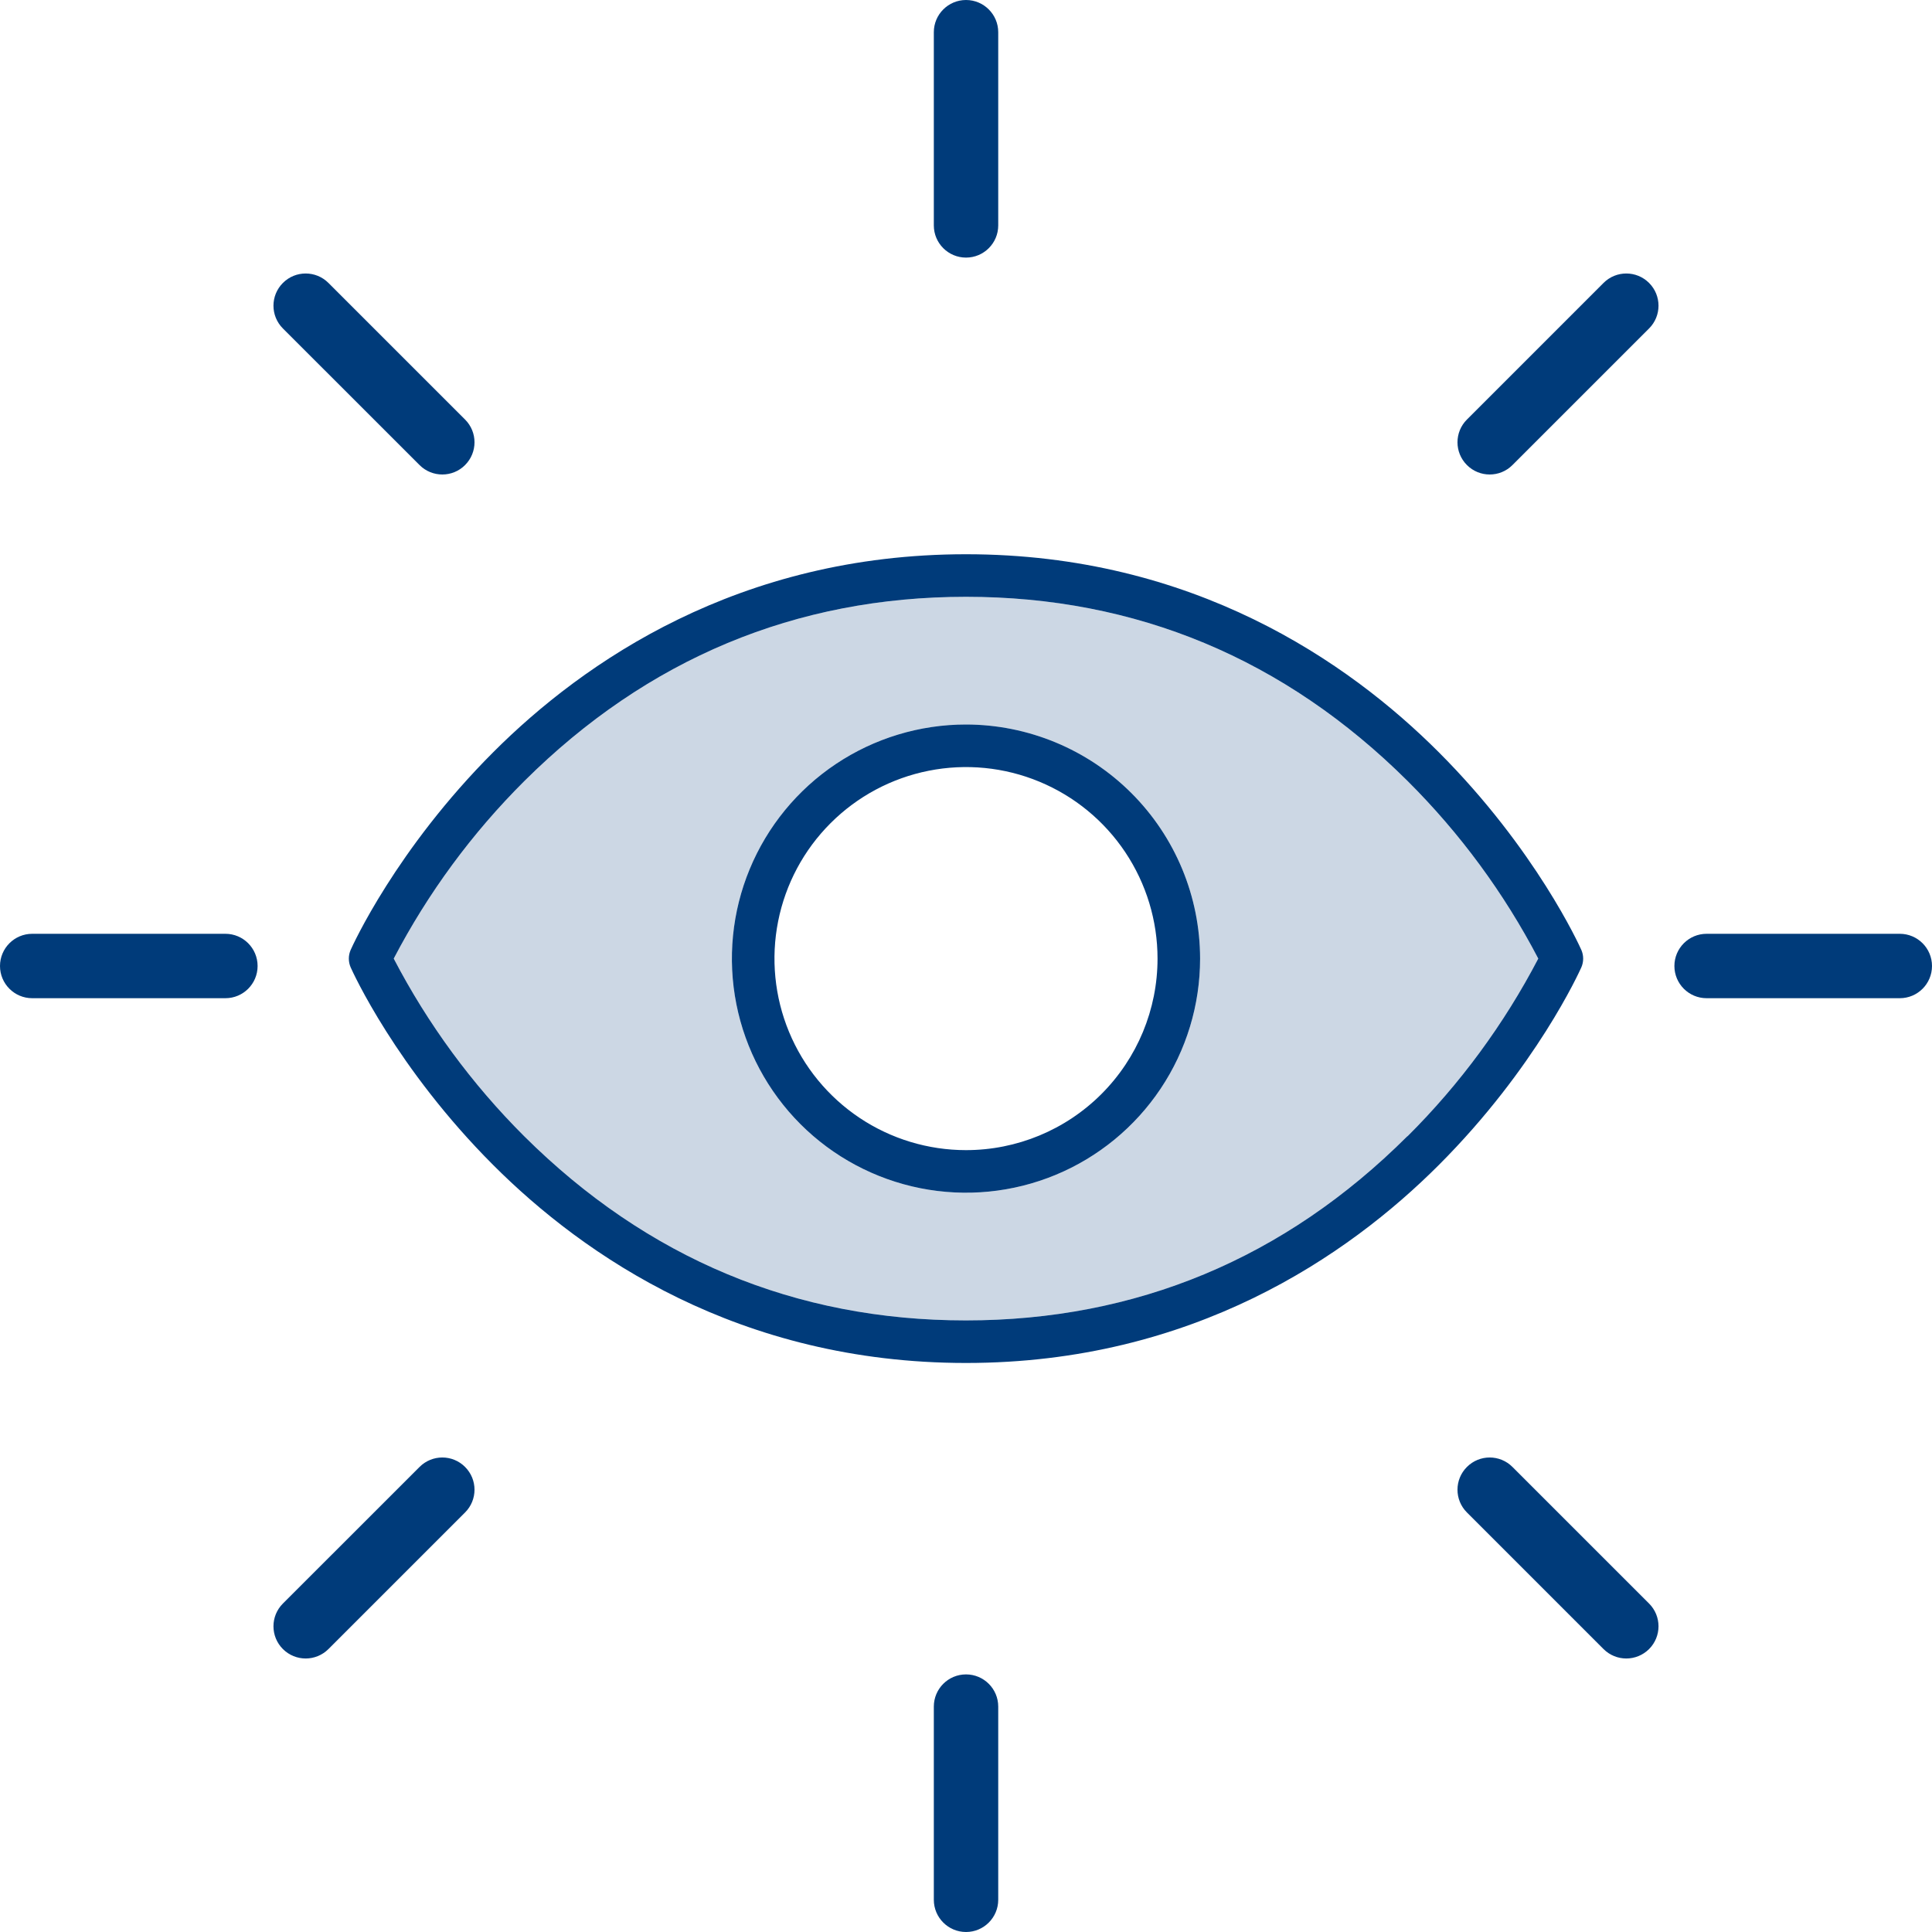 <?xml version="1.0" encoding="UTF-8"?>
<svg xmlns="http://www.w3.org/2000/svg" width="72" height="72" viewBox="0 0 72 72" fill="none">
  <path d="M58.933 35.403C58.866 35.252 57.244 31.658 53.613 28.027C50.25 24.664 44.467 20.655 36 20.655C27.533 20.655 21.75 24.664 18.387 28.027C14.756 31.658 13.134 35.252 13.067 35.403C13.023 35.505 13 35.615 13 35.725C13 35.836 13.023 35.946 13.067 36.048C13.134 36.2 14.756 39.793 18.387 43.424C21.758 46.794 27.535 50.794 36 50.794C44.465 50.794 50.25 46.786 53.613 43.424C57.244 39.793 58.866 36.2 58.933 36.048C58.977 35.946 59 35.836 59 35.725C59 35.615 58.977 35.505 58.933 35.403ZM52.449 42.343C47.875 46.904 42.337 49.208 35.992 49.208C29.647 49.208 24.117 46.898 19.535 42.343C17.585 40.399 15.945 38.166 14.673 35.724C15.948 33.282 17.59 31.05 19.543 29.106C24.125 24.551 29.655 22.241 36 22.241C42.345 22.241 47.875 24.551 52.457 29.106C54.41 31.05 56.052 33.282 57.327 35.724C56.052 38.167 54.41 40.399 52.457 42.343H52.449ZM36 27C34.275 27 32.588 27.512 31.153 28.47C29.718 29.429 28.6 30.792 27.94 32.386C27.279 33.98 27.107 35.734 27.443 37.426C27.78 39.119 28.611 40.673 29.831 41.894C31.051 43.114 32.606 43.944 34.298 44.281C35.99 44.618 37.745 44.445 39.339 43.785C40.933 43.124 42.295 42.006 43.254 40.571C44.213 39.137 44.724 37.45 44.724 35.724C44.722 33.411 43.802 31.194 42.166 29.558C40.531 27.923 38.313 27.003 36 27ZM36 42.862C34.588 42.862 33.208 42.444 32.034 41.66C30.86 40.875 29.945 39.76 29.405 38.456C28.865 37.152 28.724 35.717 28.999 34.332C29.274 32.947 29.954 31.675 30.953 30.677C31.951 29.679 33.223 28.999 34.607 28.724C35.992 28.448 37.427 28.589 38.732 29.13C40.036 29.67 41.151 30.585 41.935 31.759C42.719 32.933 43.138 34.313 43.138 35.724C43.138 37.618 42.386 39.433 41.047 40.772C39.709 42.111 37.893 42.862 36 42.862Z" fill="#003B7A"></path>
  <path fill-rule="evenodd" clip-rule="evenodd" d="M52.449 42.343C47.875 46.904 42.337 49.208 35.992 49.208C29.647 49.208 24.117 46.898 19.535 42.343C17.585 40.399 15.945 38.166 14.673 35.724C15.948 33.282 17.59 31.05 19.543 29.106C24.125 24.551 29.655 22.241 36 22.241C42.345 22.241 47.875 24.551 52.457 29.106C54.41 31.05 56.052 33.282 57.327 35.724C56.052 38.167 54.41 40.399 52.457 42.343H52.449ZM31.153 28.47C32.588 27.512 34.275 27 36 27C38.313 27.003 40.531 27.923 42.166 29.558C43.802 31.194 44.722 33.411 44.724 35.724C44.724 37.45 44.213 39.137 43.254 40.571C42.295 42.006 40.933 43.124 39.339 43.785C37.745 44.445 35.99 44.618 34.298 44.281C32.606 43.944 31.051 43.114 29.831 41.894C28.611 40.673 27.78 39.119 27.443 37.426C27.107 35.734 27.279 33.98 27.94 32.386C28.6 30.792 29.718 29.429 31.153 28.47Z" fill="#003B7A" fill-opacity="0.2"></path>
  <path d="M36.001 72C35.339 72 34.801 71.462 34.801 70.8V63.6C34.801 62.937 35.339 62.4 36.001 62.4C36.663 62.4 37.201 62.937 37.201 63.6V70.8C37.201 71.462 36.663 72 36.001 72Z" fill="#003B7A"></path>
  <path d="M36.001 9.6C35.339 9.6 34.801 9.063 34.801 8.4V1.2C34.801 0.538 35.339 0 36.001 0C36.663 0 37.201 0.538 37.201 1.2V8.4C37.201 9.063 36.663 9.6 36.001 9.6Z" fill="#003B7A"></path>
  <path d="M8.4 37.2H1.2C0.538 37.2 0 36.663 0 36C0 35.338 0.538 34.8 1.2 34.8H8.4C9.063 34.8 9.6 35.338 9.6 36C9.6 36.663 9.063 37.2 8.4 37.2Z" fill="#003B7A"></path>
  <path d="M70.8 37.2H63.6C62.938 37.2 62.4 36.663 62.4 36C62.4 35.338 62.938 34.8 63.6 34.8H70.8C71.463 34.8 72 35.338 72 36C72 36.663 71.463 37.2 70.8 37.2Z" fill="#003B7A"></path>
  <path d="M60.607 61.807C60.3 61.807 59.993 61.689 59.759 61.456L54.668 56.365C54.199 55.896 54.199 55.138 54.668 54.669C55.137 54.199 55.896 54.199 56.365 54.669L61.456 59.759C61.925 60.228 61.925 60.986 61.456 61.456C61.222 61.689 60.914 61.807 60.607 61.807Z" fill="#003B7A"></path>
  <path d="M16.484 17.683C16.177 17.683 15.869 17.566 15.635 17.331L10.543 12.241C10.074 11.772 10.074 11.014 10.543 10.544C11.011 10.075 11.771 10.075 12.24 10.544L17.332 15.635C17.801 16.104 17.801 16.862 17.332 17.331C17.098 17.567 16.79 17.683 16.484 17.683Z" fill="#003B7A"></path>
  <path d="M11.392 61.807C11.085 61.807 10.777 61.689 10.543 61.456C10.074 60.986 10.074 60.228 10.543 59.759L15.635 54.669C16.105 54.199 16.864 54.199 17.332 54.669C17.801 55.138 17.801 55.896 17.332 56.365L12.24 61.456C12.006 61.689 11.699 61.807 11.392 61.807Z" fill="#003B7A"></path>
  <path d="M55.516 17.683C55.209 17.683 54.902 17.566 54.668 17.331C54.199 16.862 54.199 16.104 54.668 15.635L59.759 10.544C60.228 10.075 60.986 10.075 61.456 10.544C61.925 11.014 61.925 11.772 61.456 12.241L56.365 17.331C56.13 17.567 55.824 17.683 55.516 17.683Z" fill="#003B7A"></path>
</svg>
